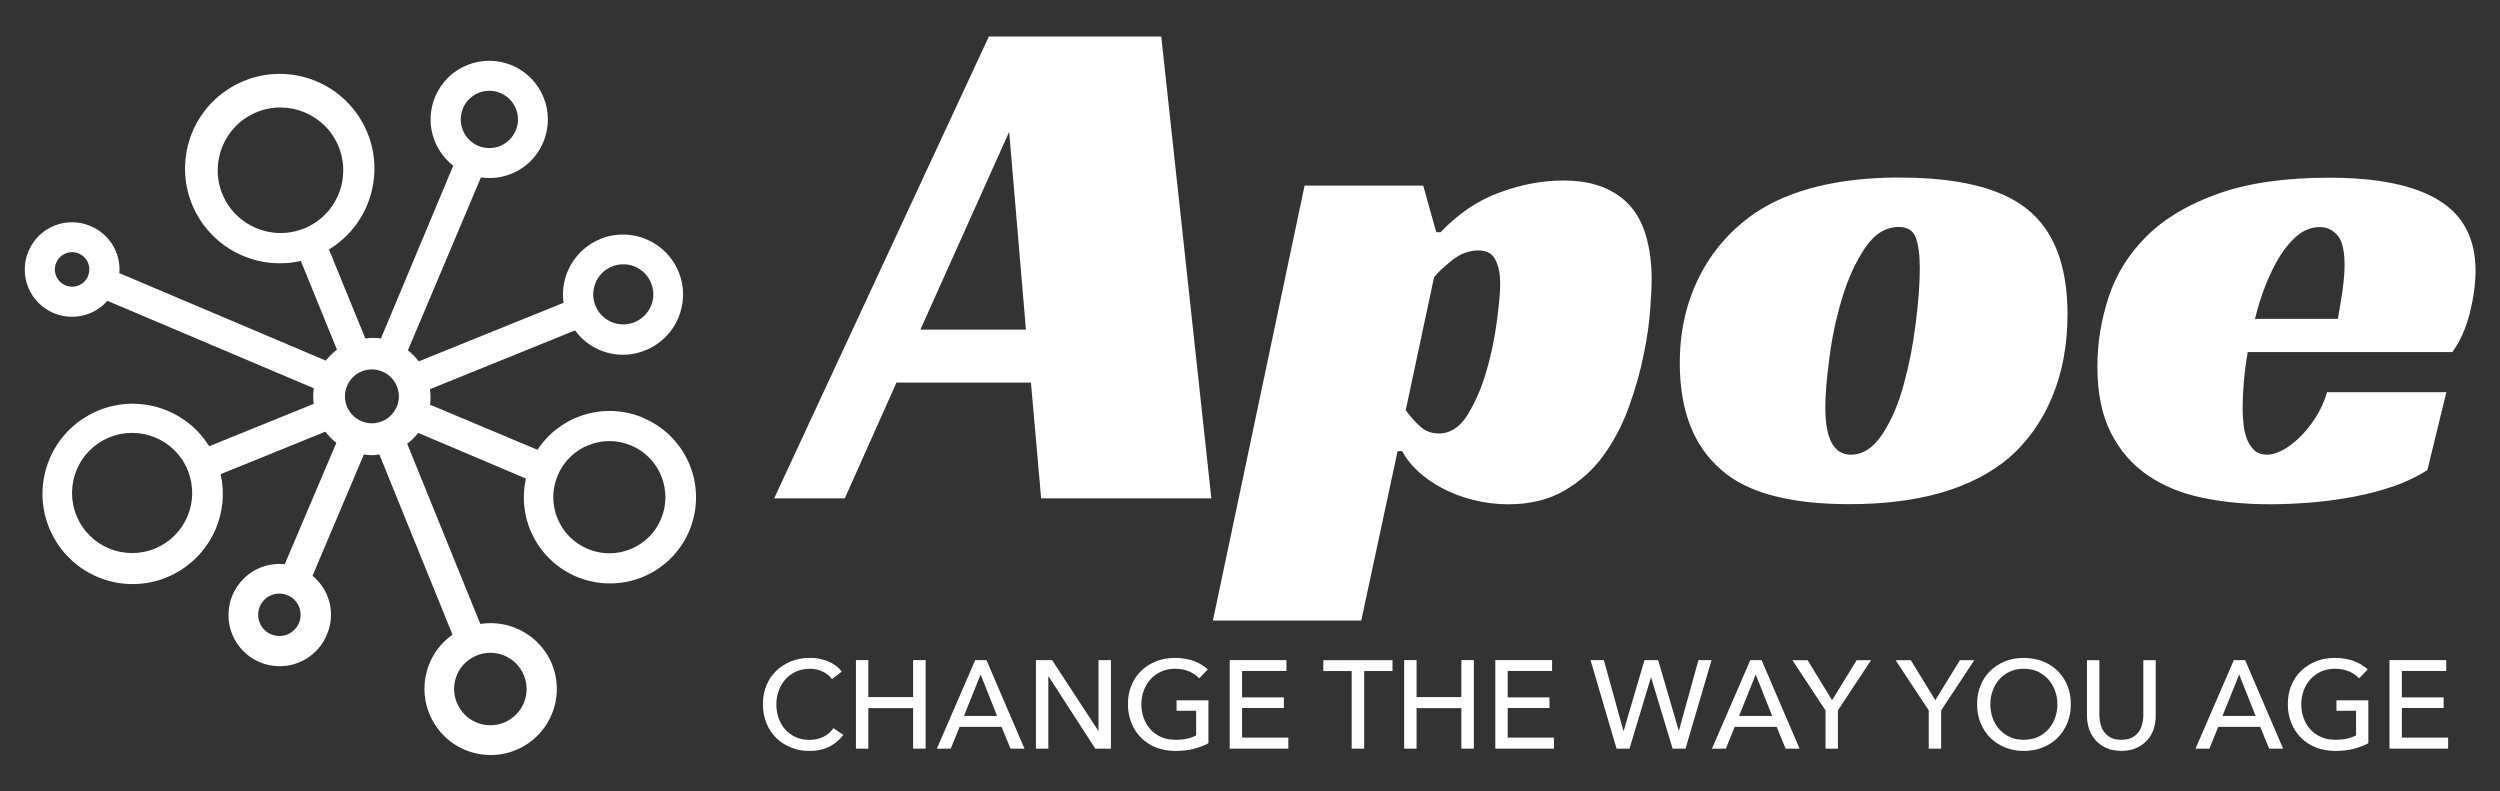 <?xml version="1.0" encoding="UTF-8"?>
<svg xmlns="http://www.w3.org/2000/svg" version="1.1" viewBox="0 0 2400 759.8">
  <rect x="0" y="0" width="2400" height="759.8" fill="#333333" stroke="none"/>
  <defs>
    <style>
      .cls-1, .cls-2 {
        fill: #fff;
      }

      .cls-2 {
        fill-opacity: 0;
      }
    </style>
  </defs>
  <!-- Generator: Adobe Illustrator 28.6.0, SVG Export Plug-In . SVG Version: 1.2.0 Build 709)  -->
  <g>
    <g id="Layer_1">
      <g>
        <g>
          <rect class="cls-2" x="23.5" y="58.3" width="644.5" height="666.4"/>
          <path class="cls-1" d="M617.5,401.1c-36.8-15.6-79.5-2.7-101.5,30.7l-103.2-43.3c.7-4.9.7-10,0-14.9l139.2-56.4c15.4,21.1,43.1,29,67.3,19.2h0c29.6-11.7,44.1-45.2,32.4-74.8-11.7-29.6-45.2-44.1-74.8-32.4-24.7,9.8-39.6,35.2-35.9,61.5l-139,56.2c-3-4-6.5-7.5-10.4-10.6l70.1-166c25.3,3.8,50-10.1,59.8-33.7h0c12.1-28.7-1.3-61.7-29.9-73.8-28.7-12.1-61.7,1.3-73.8,29.9-9.9,23.5-2.8,50.7,17.3,66.4l-69.4,165.8c-5-.7-10-.7-15,0l-34.9-85.4c42.9-26.1,56.5-82,30.4-124.9-26.1-42.9-82-56.5-124.9-30.4-42.9,26.1-56.5,82-30.4,124.9,20.3,33.4,59.8,50.1,97.9,41.4l34.7,85.2c-4,3-7.6,6.5-10.7,10.5l-198.2-84c1.5-19.5-9.7-37.7-27.7-45.2h0c-23.1-9.8-49.7.9-59.5,24-9.8,23.1.9,49.7,24,59.5,18,7.6,38.8,2.9,51.7-11.7l198.1,83.9c-.7,5-.7,10,0,15l-100.4,40.7c-25.3-40.6-78.6-53-119.2-27.7-40.6,25.3-53,78.6-27.7,119.2,25.3,40.6,78.6,53,119.2,27.7,31.2-19.5,46.8-56.5,38.7-92.4l100.6-40.8c3,4,6.5,7.6,10.5,10.7l-49.5,116.5c-27-2.8-51.1,16.9-53.8,43.9-2.8,27,16.9,51.1,43.9,53.8,21.5,2.2,41.9-9.9,50.2-29.8h0c8.7-19.8,3.1-43.1-13.7-56.7l49.3-116.5c4.9.9,10,.9,14.9,0l70.2,173c-28.7,20.2-35.5,59.9-15.3,88.6,20.2,28.7,59.9,35.5,88.6,15.3,24.1-17,33.3-48.4,22.2-75.7h0c-11.3-27.2-39.8-43.1-68.8-38.5l-70.2-173c4-3,7.5-6.5,10.6-10.4l103.4,43.8c-10,44.6,18.1,88.8,62.6,98.7,44.6,10,88.8-18.1,98.7-62.6,8.7-39-11.7-78.7-48.6-94.2ZM571.5,272c5.8-14.8,22.6-22.1,37.4-16.3,14.8,5.8,22.1,22.6,16.3,37.4-3,7.6-9.1,13.6-16.8,16.5h0c-14.9,5.6-31.5-2-37.1-16.9-2.5-6.7-2.4-14,.2-20.6ZM444.4,104c5.9-14,22-20.6,36-14.7,14,5.9,20.6,22,14.7,36-5.9,14-22,20.6-36,14.7,0,0,0,0,0,0-13.9-5.9-20.5-22-14.6-36ZM291.9,219.3c-30.8,12.5-66-2.4-78.5-33.2s2.4-66,33.2-78.5,66,2.4,78.5,33.2c6,14.8,5.9,31.4-.3,46.1-6.2,14.8-18.1,26.5-33,32.5h0ZM84.5,265.1c-3.5,8.4-13.2,12.4-21.7,8.8s-12.4-13.2-8.8-21.7c3.5-8.4,13.2-12.4,21.7-8.8,0,0,0,0,0,0,8.4,3.6,12.3,13.2,8.7,21.6ZM148.8,526.6c-29.5,12.1-63.2-1.9-75.3-31.4-12.1-29.5,1.9-63.2,31.4-75.3,29.5-12.1,63.2,1.9,75.3,31.4,0,.2.2.4.2.6,11.7,29.4-2.4,62.7-31.6,74.7h0ZM287,598c-4.3,10.4-16.2,15.3-26.6,11-10.4-4.3-15.3-16.2-11-26.6,4.3-10.4,16.2-15.3,26.6-11,5,2.1,9,6,11,11,2.1,5,2.1,10.7,0,15.7h0ZM457.7,629.2c17.8-7.2,38.1,1.4,45.3,19.2,7.2,17.8-1.4,38.1-19.2,45.3-17.8,7.2-38.1-1.4-45.3-19.2,0,0,0,0,0,0-7.2-17.7,1.2-37.9,18.9-45.1.1,0,.2,0,.3-.1ZM380.8,390.6c-5.6,13.1-20.8,19.3-33.9,13.7s-19.3-20.8-13.7-33.9c5.6-13.1,20.7-19.3,33.9-13.7,13.2,5.6,19.3,20.7,13.8,33.9,0,0,0,0,0,0ZM634.6,498.2c-11.5,27.4-43.1,40.3-70.5,28.7-27.4-11.5-40.3-43.1-28.7-70.5,11.5-27.4,43-40.2,70.4-28.8,27.4,11.5,40.3,43.1,28.8,70.6Z"/>
        </g>
        <path class="cls-1" d="M1114.8,35.1l48.1,443.3h-163.4l-9.8-111.1h-129.1l-49.6,111.1h-67.8L949.3,35.1h165.5ZM968.8,126.5l-85.2,189.9h101.3l-16.1-189.9ZM1341.7,433l-34.9,162.7h-142.4l88-417.5h113.9l12.5,44.7h4.2c16.8-17.7,35.6-30.4,56.3-38,20.7-7.7,41.1-11.6,61.1-11.6h0c16.3,0,29.9,2.5,40.8,7.4,11,4.9,19.7,11.5,26.2,19.9,6.5,8.4,11.1,18.4,13.9,30.1,2.9,11.6,4.3,23.9,4.3,37h0c0,6.5-.5,16.3-1.4,29.3-.9,13-3,27.6-6.3,43.6-3.2,16-7.9,32.6-14,49.6-6.1,17-14.1,32.4-24.1,46.4-10,14-22.6,25.4-37.7,34.2-15.2,8.9-33.2,13.3-54.1,13.3h0c-11.6,0-22.9-1.4-33.8-4.2-11-2.8-20.8-6.5-29.6-11.2-8.9-4.7-16.7-10.1-23.4-16.4-6.7-6.2-11.7-12.6-15-19.2h-4.2ZM1380.8,416.2h0c11.2,0,20.5-5.9,27.9-17.7,7.4-11.9,13.5-25.9,18.2-41.9,4.7-16.1,8-32.2,10.1-48.2,2.1-16,3.2-28,3.2-36h0c0-9.3-1.5-17-4.6-23-3-6-8.5-9-16.3-9h0c-8.9,0-17.3,3.1-25.1,9.3-7.9,6.3-13.8,11.8-17.5,16.4h0l-27.2,127.7c3.7,5.2,8.1,10.2,13.2,15,5.2,4.9,11.2,7.3,18.2,7.3ZM1824.1,170.5h0c55.4,0,95.7,9.8,120.8,29.3h0c26.6,20.6,39.9,54.5,39.9,101.9h0c0,29.4-4.9,55.8-14.7,79.3-9.8,23.5-23.6,42.9-41.2,58.3h0c-35.3,29.8-86.5,44.7-153.5,44.7h0c-57.3,0-98.3-11-122.9-32.9h0c-26.6-22.8-39.9-57-39.9-102.6h0c0-30.3,6.2-57.8,18.5-82.4,12.3-24.7,30.1-45.2,53.4-61.4h0c34-22.8,80.6-34.3,139.6-34.3ZM1776.7,436.5h0c11.6,0,21.7-6.5,30.3-19.6,8.7-13,15.5-29,20.6-47.8,5.2-18.8,9-38.4,11.5-58.7,2.6-20.3,3.9-37.8,3.9-52.7h0c0-13-1.3-22.9-3.9-29.6-2.5-6.8-7.9-10.2-16.3-10.2h0c-12.6,0-23.5,6.8-32.5,20.3-9,13.5-16.3,29.5-21.9,48.1s-9.7,37.7-12.2,57.4c-2.6,19.6-3.9,35.3-3.9,47.4h0c0,30.3,8.2,45.4,24.5,45.4ZM2354.1,338h-196.3c-1.8,10.3-3,20.1-3.8,29.3-.7,9.3-1.1,17.7-1.1,25.1h0c0,4.2.3,8.9.8,14,.4,5.2,1.5,10,3.1,14.4,1.6,4.4,4,8.1,7,11.2,3,3,7.3,4.5,12.9,4.5h0c4.2,0,8.9-1.4,14.3-4.2s10.7-6.8,16.1-11.9c5.4-5.1,10.5-11.4,15.4-18.8,4.9-7.4,8.7-15.8,11.5-25.1h114.5l-18.2,74.7c-9.3,6.1-20,11.2-32.1,15.5-12.1,4.2-24.9,7.5-38.3,10.1-13.5,2.6-27.3,4.4-41.2,5.6-14,1.1-27.2,1.7-39.7,1.7h0c-23.3,0-44.9-2.1-65-6.3-20-4.2-37.4-11.4-52.3-21.6-14.9-10.2-26.7-23.8-35.3-40.8-8.6-17-12.9-38.1-12.9-63.3h0c0-22.8,3.6-45.1,10.8-66.9,7.2-21.9,19.3-41.4,36.3-58.3s39.8-30.6,68.4-40.8c28.6-10.3,64.3-15.5,107.1-15.5h0c46.5,0,81.6,7.2,105.2,21.7,23.5,14.4,35.2,37,35.2,67.7h0c0,12.6-1.9,26.2-5.6,40.9-3.7,14.6-9.3,27-16.8,37.3h0ZM2250.8,255h0c0-14.5-2.3-24.2-7-29.3-4.7-5.2-10.2-7.7-16.8-7.7h0c-7.4,0-14.3,2.5-20.6,7.4-6.2,4.9-11.9,11.4-17.1,19.6-5.2,8.1-9.8,17.4-14,27.9-4.2,10.5-7.7,21.5-10.5,33.2h79.6c.9-5.7,1.9-11.5,2.9-17.5h0c.9-5.1,1.7-10.7,2.4-16.8.7-6.1,1.1-11.7,1.1-16.8Z"/>
      </g>
      <g>
        <path class="cls-1" d="M809.6,705.5c-3.4,4.6-7.7,8.3-13.1,11.1-5.4,2.8-11.8,4.3-19.3,4.3s-12.5-1.1-17.9-3.3c-5.5-2.2-10.2-5.3-14.2-9.2s-7.1-8.7-9.3-14.2c-2.2-5.5-3.4-11.5-3.4-18.1s1.1-12.7,3.4-18.2c2.3-5.5,5.4-10.2,9.5-14,4-3.9,8.8-6.9,14.3-9.1,5.5-2.2,11.5-3.2,18-3.2s5.8.3,8.8.8c3,.6,5.8,1.4,8.5,2.5,2.7,1.1,5.2,2.5,7.4,4.1,2.2,1.6,4.2,3.5,5.8,5.7l-9.4,7.2c-2.1-2.9-5-5.3-8.8-7.1-3.8-1.9-7.9-2.8-12.3-2.8s-9.4.9-13.4,2.7-7.3,4.3-10.1,7.4c-2.8,3.1-5,6.7-6.5,10.9-1.5,4.1-2.3,8.5-2.3,13.1s.7,9.3,2.2,13.4c1.5,4.2,3.6,7.8,6.4,10.9,2.8,3.1,6.1,5.5,10.1,7.3,4,1.8,8.4,2.6,13.3,2.6s9.2-1,13.1-2.9c3.9-1.9,7.2-4.7,9.7-8.4l9.5,6.5Z"/>
        <path class="cls-1" d="M821.7,633.7h11.9v35.5h43v-35.5h12v85h-12v-38.9h-43v38.9h-11.9v-85Z"/>
        <path class="cls-1" d="M912.6,718.7h-13.2l36.8-85h10.8l36.5,85h-13.4l-8.6-20.9h-40.3l-8.5,20.9ZM925.4,687.3h31.8l-15.8-39.8-16,39.8Z"/>
        <path class="cls-1" d="M1054.4,701.6h.2v-67.9h11.9v85h-15l-44.9-69.4h-.2v69.4h-11.9v-85h15.5l44.4,67.9Z"/>
        <path class="cls-1" d="M1151.2,651.2c-2.6-2.8-5.8-5-9.8-6.7-4-1.7-8.4-2.5-13.3-2.5s-9.4.9-13.4,2.7c-4,1.8-7.4,4.3-10.2,7.4-2.8,3.1-5,6.7-6.5,10.9-1.5,4.1-2.3,8.5-2.3,13.1s.8,9.2,2.3,13.3c1.5,4.2,3.7,7.8,6.5,10.9,2.8,3.1,6.2,5.5,10.3,7.3,4.1,1.8,8.6,2.6,13.7,2.6s7.7-.4,11-1.1c3.4-.7,6.3-1.8,8.8-3.1v-23.6h-18.8v-10.1h30.6v41.2c-4.5,2.4-9.4,4.2-14.6,5.5-5.3,1.3-11,1.9-17.3,1.9s-12.7-1.1-18.3-3.3c-5.6-2.2-10.3-5.3-14.3-9.2-4-4-7.1-8.7-9.4-14.2-2.2-5.5-3.4-11.5-3.4-18.1s1.1-12.7,3.4-18.2c2.3-5.5,5.4-10.2,9.5-14,4-3.9,8.8-6.9,14.3-9.1,5.5-2.2,11.5-3.2,18-3.2s12.9,1,18.2,3c5.3,2,9.7,4.7,13.3,8l-8.3,8.6Z"/>
        <path class="cls-1" d="M1192.4,708.1h44.4v10.6h-56.3v-85h54.5v10.4h-42.6v25.4h40.1v10.2h-40.1v28.3Z"/>
        <path class="cls-1" d="M1309.5,718.7h-11.9v-74.5h-27.2v-10.4h66.4v10.4h-27.2v74.5Z"/>
        <path class="cls-1" d="M1348,633.7h11.9v35.5h43v-35.5h12v85h-12v-38.9h-43v38.9h-11.9v-85Z"/>
        <path class="cls-1" d="M1447.4,708.1h44.4v10.6h-56.3v-85h54.5v10.4h-42.6v25.4h40.1v10.2h-40.1v28.3Z"/>
        <path class="cls-1" d="M1558.6,701.4h.2l19.9-67.7h13.1l19.8,67.7h.2l18.7-67.7h12.6l-25,85h-12.4l-20.6-68.3h-.2l-20.6,68.3h-12.4l-25-85h12.8l18.7,67.7Z"/>
        <path class="cls-1" d="M1656.7,718.7h-13.2l36.8-85h10.8l36.5,85h-13.4l-8.6-20.9h-40.3l-8.5,20.9ZM1669.5,687.3h31.8l-15.8-39.8-16,39.8Z"/>
        <path class="cls-1" d="M1764.5,718.7h-12v-36.7l-31.8-48.2h14.6l23.5,38.4,23.6-38.4h13.8l-31.8,48.2v36.7Z"/>
        <path class="cls-1" d="M1863.6,718.7h-12v-36.7l-31.8-48.2h14.6l23.5,38.4,23.6-38.4h13.8l-31.8,48.2v36.7Z"/>
        <path class="cls-1" d="M1988,676.1c0,6.6-1.1,12.6-3.4,18.1-2.3,5.5-5.4,10.2-9.4,14.2-4,4-8.8,7-14.3,9.2-5.5,2.2-11.5,3.3-18,3.3s-12.5-1.1-17.9-3.3c-5.5-2.2-10.2-5.3-14.2-9.2-4-4-7.1-8.7-9.4-14.2-2.2-5.5-3.4-11.5-3.4-18.1s1.1-12.7,3.4-18.2c2.2-5.5,5.4-10.2,9.4-14,4-3.9,8.7-6.9,14.2-9.1,5.5-2.2,11.5-3.2,17.9-3.2s12.5,1.1,18,3.2c5.5,2.2,10.3,5.2,14.3,9.1,4,3.9,7.1,8.6,9.4,14,2.3,5.5,3.4,11.5,3.4,18.2ZM1975.1,676.1c0-4.6-.8-9-2.3-13.1-1.5-4.1-3.7-7.7-6.5-10.9-2.8-3.1-6.2-5.6-10.1-7.4s-8.4-2.7-13.4-2.7-9.3.9-13.3,2.7-7.3,4.3-10.1,7.4-4.9,6.7-6.4,10.9c-1.5,4.1-2.3,8.5-2.3,13.1s.8,9.2,2.3,13.3c1.5,4.2,3.7,7.8,6.5,10.9,2.8,3.1,6.2,5.5,10.1,7.3,3.9,1.8,8.3,2.6,13.2,2.6s9.3-.9,13.3-2.6c4-1.8,7.4-4.2,10.2-7.3,2.8-3.1,5-6.7,6.5-10.9,1.5-4.2,2.3-8.6,2.3-13.3Z"/>
        <path class="cls-1" d="M2036.5,720.8c-5.6,0-10.5-.9-14.6-2.8-4.2-1.9-7.6-4.4-10.3-7.5-2.7-3.1-4.7-6.7-6.1-10.7-1.3-4-2-8.2-2-12.5v-53.5h11.9v52.8c0,2.9.4,5.7,1.1,8.6.7,2.8,1.9,5.4,3.5,7.6,1.6,2.2,3.8,4,6.5,5.4,2.7,1.4,6,2,10,2s7.2-.7,10-2c2.7-1.4,4.9-3.2,6.5-5.4,1.6-2.2,2.8-4.8,3.5-7.6.7-2.8,1.1-5.7,1.1-8.6v-52.8h11.9v53.5c0,4.3-.7,8.5-2,12.5-1.3,4-3.3,7.6-6.1,10.7-2.7,3.1-6.2,5.6-10.3,7.5-4.2,1.9-9,2.8-14.6,2.8Z"/>
        <path class="cls-1" d="M2120.9,718.7h-13.2l36.8-85h10.8l36.5,85h-13.4l-8.6-20.9h-40.3l-8.5,20.9ZM2133.6,687.3h31.8l-15.8-39.8-16,39.8Z"/>
        <path class="cls-1" d="M2264.7,651.2c-2.6-2.8-5.8-5-9.8-6.7-4-1.7-8.4-2.5-13.3-2.5s-9.4.9-13.4,2.7c-4,1.8-7.4,4.3-10.2,7.4-2.8,3.1-5,6.7-6.5,10.9-1.5,4.1-2.3,8.5-2.3,13.1s.8,9.2,2.3,13.3c1.5,4.2,3.7,7.8,6.5,10.9,2.8,3.1,6.2,5.5,10.3,7.3,4.1,1.8,8.6,2.6,13.7,2.6s7.7-.4,11-1.1c3.4-.7,6.3-1.8,8.8-3.1v-23.6h-18.8v-10.1h30.6v41.2c-4.5,2.4-9.4,4.2-14.6,5.5-5.3,1.3-11,1.9-17.3,1.9s-12.7-1.1-18.3-3.3c-5.6-2.2-10.3-5.3-14.3-9.2-4-4-7.1-8.7-9.4-14.2-2.2-5.5-3.4-11.5-3.4-18.1s1.1-12.7,3.4-18.2c2.3-5.5,5.4-10.2,9.5-14,4-3.9,8.8-6.9,14.3-9.1,5.5-2.2,11.5-3.2,18-3.2s12.9,1,18.2,3c5.3,2,9.7,4.7,13.3,8l-8.3,8.6Z"/>
        <path class="cls-1" d="M2305.8,708.1h44.4v10.6h-56.3v-85h54.5v10.4h-42.6v25.4h40.1v10.2h-40.1v28.3Z"/>
      </g>
    </g>
  </g>
</svg>